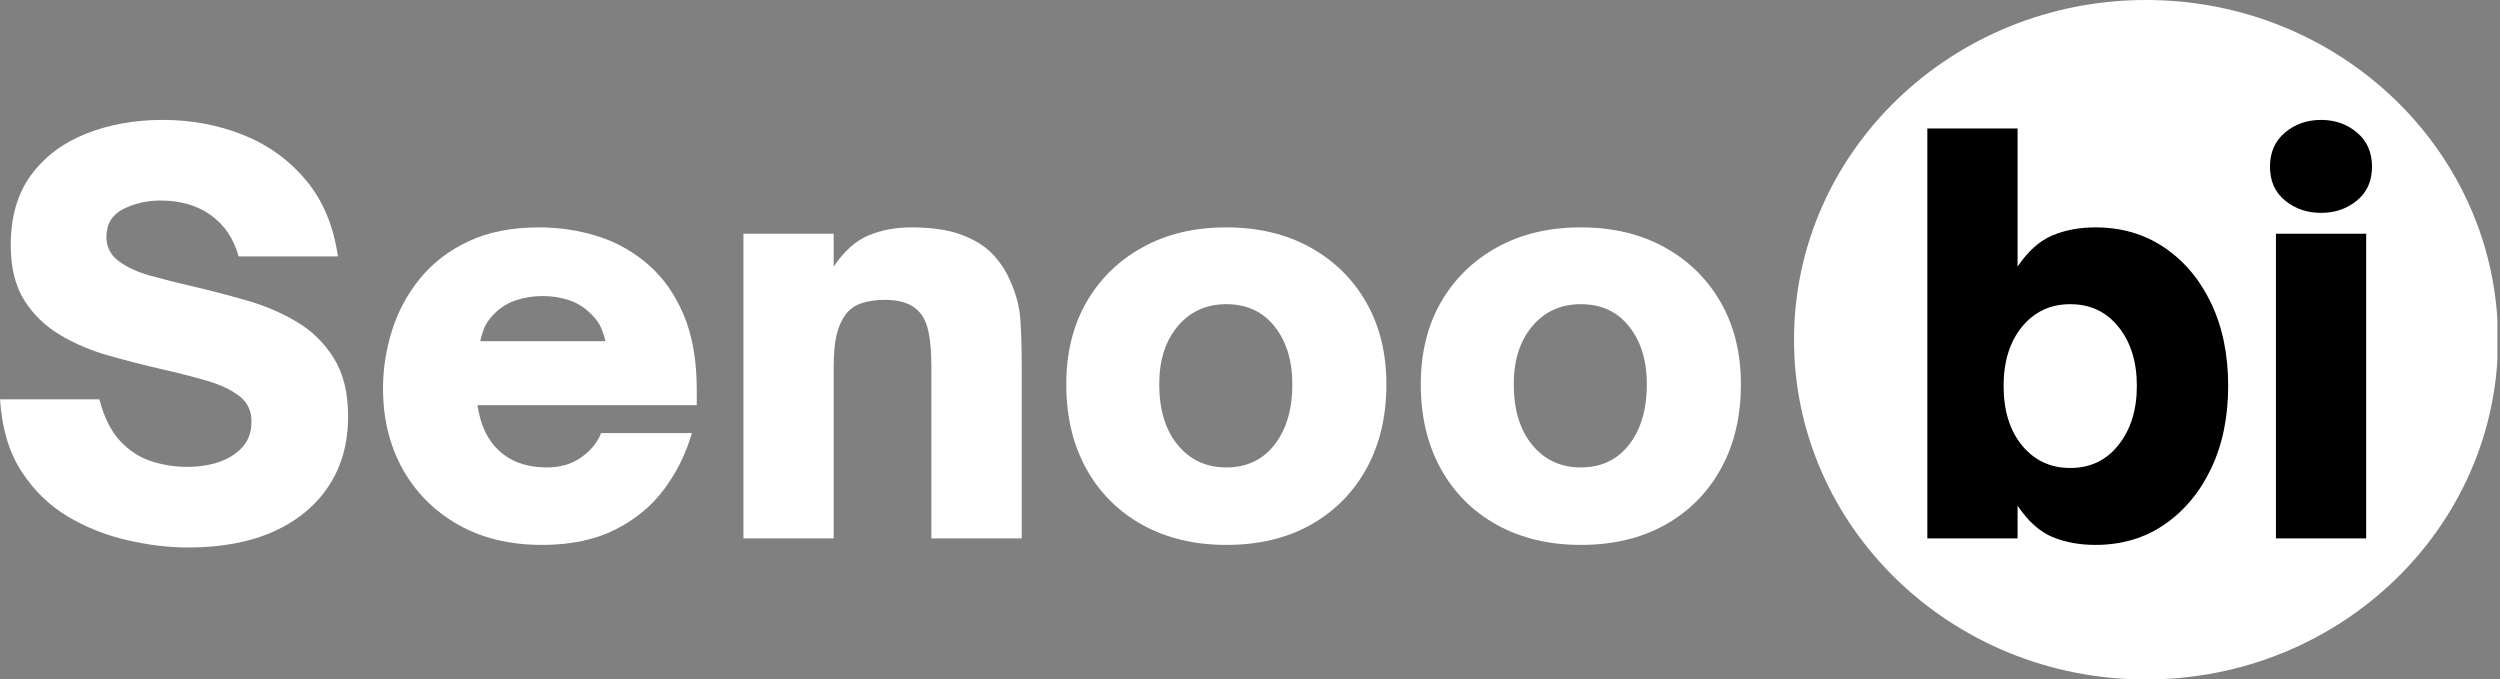 <svg xmlns="http://www.w3.org/2000/svg" xmlns:xlink="http://www.w3.org/1999/xlink" zoomAndPan="magnify" preserveAspectRatio="xMidYMid meet" version="1.0" viewBox="44.65 148.38 287.87 78.24"><rect x="44.65" y="148.38" width="287.87" height="78.24" fill="#808080" stroke="none"/><defs><g/><clipPath id="629de6a428"><path d="M 251.227 148.379 L 332.523 148.379 L 332.523 226.621 L 251.227 226.621 Z M 251.227 148.379 " clip-rule="nonzero"/></clipPath><clipPath id="cea6202b50"><path d="M 291.758 148.379 C 269.375 148.379 251.227 165.895 251.227 187.5 C 251.227 209.105 269.375 226.621 291.758 226.621 C 314.145 226.621 332.293 209.105 332.293 187.5 C 332.293 165.895 314.145 148.379 291.758 148.379 Z M 291.758 148.379 " clip-rule="nonzero"/></clipPath></defs><g clip-path="url(#629de6a428)"><g clip-path="url(#cea6202b50)"><path fill="#ffffff" d="M 251.227 148.379 L 332.219 148.379 L 332.219 226.621 L 251.227 226.621 Z M 251.227 148.379 " fill-opacity="1" fill-rule="nonzero"/></g></g><g fill="#ffffff" fill-opacity="1"><g transform="translate(42.731, 210.375)"><g><path d="M 23.562 1.047 C 21.344 1.047 19.016 0.766 16.578 0.203 C 14.141 -0.348 11.848 -1.258 9.703 -2.531 C 7.566 -3.812 5.785 -5.555 4.359 -7.766 C 2.941 -9.973 2.129 -12.723 1.922 -16.016 L 13.359 -16.016 C 13.898 -13.953 14.695 -12.352 15.75 -11.219 C 16.801 -10.094 18.004 -9.312 19.359 -8.875 C 20.723 -8.445 22.102 -8.234 23.5 -8.234 C 24.781 -8.234 25.977 -8.414 27.094 -8.781 C 28.207 -9.156 29.113 -9.723 29.812 -10.484 C 30.52 -11.242 30.875 -12.242 30.875 -13.484 C 30.875 -14.723 30.395 -15.703 29.438 -16.422 C 28.488 -17.141 27.234 -17.723 25.672 -18.172 C 24.109 -18.629 22.395 -19.066 20.531 -19.484 C 18.551 -19.941 16.539 -20.457 14.5 -21.031 C 12.457 -21.602 10.582 -22.395 8.875 -23.406 C 7.164 -24.414 5.785 -25.742 4.734 -27.391 C 3.68 -29.047 3.156 -31.176 3.156 -33.781 C 3.156 -37.031 3.938 -39.719 5.5 -41.844 C 7.07 -43.969 9.188 -45.555 11.844 -46.609 C 14.508 -47.66 17.445 -48.188 20.656 -48.188 C 23.957 -48.188 27.051 -47.609 29.938 -46.453 C 32.82 -45.297 35.234 -43.551 37.172 -41.219 C 39.109 -38.895 40.328 -35.977 40.828 -32.469 L 29.391 -32.469 C 28.848 -34.488 27.789 -36.066 26.219 -37.203 C 24.656 -38.336 22.719 -38.906 20.406 -38.906 C 18.844 -38.906 17.41 -38.578 16.109 -37.922 C 14.816 -37.266 14.172 -36.191 14.172 -34.703 C 14.172 -33.586 14.625 -32.676 15.531 -31.969 C 16.438 -31.27 17.648 -30.703 19.172 -30.266 C 20.703 -29.836 22.352 -29.422 24.125 -29.016 C 26.102 -28.555 28.145 -28.023 30.25 -27.422 C 32.352 -26.828 34.289 -26.004 36.062 -24.953 C 37.832 -23.91 39.266 -22.508 40.359 -20.75 C 41.453 -19 42 -16.766 42 -14.047 C 42 -10.953 41.254 -8.281 39.766 -6.031 C 38.285 -3.781 36.176 -2.035 33.438 -0.797 C 30.695 0.43 27.406 1.047 23.562 1.047 Z M 23.562 1.047 "/></g></g></g><g fill="#ffffff" fill-opacity="1"><g transform="translate(86.77, 210.375)"><g><path d="M 20.297 0.75 C 16.578 0.75 13.348 -0.031 10.609 -1.594 C 7.867 -3.164 5.742 -5.301 4.234 -8 C 2.734 -10.707 1.984 -13.797 1.984 -17.266 C 1.984 -19.484 2.32 -21.688 3 -23.875 C 3.676 -26.062 4.742 -28.062 6.203 -29.875 C 7.672 -31.688 9.539 -33.129 11.812 -34.203 C 14.082 -35.273 16.805 -35.812 19.984 -35.812 C 22.285 -35.812 24.52 -35.473 26.688 -34.797 C 28.852 -34.117 30.789 -33.035 32.5 -31.547 C 34.219 -30.066 35.582 -28.141 36.594 -25.766 C 37.602 -23.391 38.109 -20.516 38.109 -17.141 L 38.109 -15.344 L 12.859 -15.344 C 13.148 -13.445 13.75 -11.941 14.656 -10.828 C 15.406 -9.922 16.301 -9.25 17.344 -8.812 C 18.395 -8.383 19.562 -8.172 20.844 -8.172 C 22.414 -8.172 23.742 -8.562 24.828 -9.344 C 25.922 -10.125 26.676 -11.051 27.094 -12.125 L 37.547 -12.125 C 36.891 -9.812 35.836 -7.676 34.391 -5.719 C 32.953 -3.758 31.066 -2.191 28.734 -1.016 C 26.398 0.16 23.586 0.75 20.297 0.75 Z M 13.172 -22.703 L 27.594 -22.703 C 27.508 -23.117 27.352 -23.613 27.125 -24.188 C 26.895 -24.758 26.492 -25.316 25.922 -25.859 C 25.18 -26.598 24.332 -27.125 23.375 -27.438 C 22.426 -27.75 21.422 -27.906 20.359 -27.906 C 19.328 -27.906 18.32 -27.75 17.344 -27.438 C 16.375 -27.125 15.52 -26.598 14.781 -25.859 C 14.207 -25.273 13.816 -24.707 13.609 -24.156 C 13.398 -23.602 13.254 -23.117 13.172 -22.703 Z M 13.172 -22.703 "/></g></g></g><g fill="#ffffff" fill-opacity="1"><g transform="translate(126.85, 210.375)"><g><path d="M 13.797 0 L 3.406 0 L 3.406 -35.078 L 13.797 -35.078 L 13.797 -31.297 C 14.992 -33.066 16.32 -34.258 17.781 -34.875 C 19.25 -35.5 20.91 -35.812 22.766 -35.812 C 25.078 -35.812 26.984 -35.531 28.484 -34.969 C 29.992 -34.414 31.191 -33.676 32.078 -32.75 C 32.961 -31.82 33.629 -30.82 34.078 -29.75 C 34.785 -28.227 35.191 -26.703 35.297 -25.172 C 35.398 -23.648 35.453 -21.797 35.453 -19.609 L 35.453 0 L 25.047 0 L 25.047 -19.734 C 25.047 -21.461 24.93 -22.832 24.703 -23.844 C 24.484 -24.852 24.102 -25.629 23.562 -26.172 C 22.738 -27.035 21.461 -27.469 19.734 -27.469 C 18.66 -27.469 17.734 -27.332 16.953 -27.062 C 16.172 -26.789 15.551 -26.328 15.094 -25.672 C 14.676 -25.098 14.352 -24.344 14.125 -23.406 C 13.906 -22.477 13.797 -21.254 13.797 -19.734 Z M 13.797 0 "/></g></g></g><g fill="#ffffff" fill-opacity="1"><g transform="translate(165.445, 210.375)"><g><path d="M 20.406 0.75 C 16.781 0.75 13.578 -0.008 10.797 -1.531 C 8.016 -3.062 5.848 -5.219 4.297 -8 C 2.754 -10.789 1.984 -14.039 1.984 -17.75 C 1.984 -21.344 2.754 -24.488 4.297 -27.188 C 5.848 -29.883 8.004 -31.992 10.766 -33.516 C 13.523 -35.047 16.738 -35.812 20.406 -35.812 C 24.082 -35.812 27.301 -35.047 30.062 -33.516 C 32.82 -31.992 34.973 -29.883 36.516 -27.188 C 38.066 -24.488 38.844 -21.344 38.844 -17.75 C 38.844 -14.039 38.078 -10.801 36.547 -8.031 C 35.023 -5.27 32.883 -3.113 30.125 -1.562 C 27.363 -0.02 24.125 0.75 20.406 0.75 Z M 20.406 -8.172 C 22.758 -8.172 24.613 -9.047 25.969 -10.797 C 27.332 -12.547 28.016 -14.863 28.016 -17.75 C 28.016 -20.477 27.332 -22.695 25.969 -24.406 C 24.613 -26.113 22.758 -26.969 20.406 -26.969 C 18.102 -26.969 16.238 -26.117 14.812 -24.422 C 13.395 -22.734 12.688 -20.508 12.688 -17.75 C 12.688 -14.82 13.395 -12.492 14.812 -10.766 C 16.238 -9.035 18.102 -8.172 20.406 -8.172 Z M 20.406 -8.172 "/></g></g></g><g fill="#ffffff" fill-opacity="1"><g transform="translate(206.267, 210.375)"><g><path d="M 20.406 0.75 C 16.781 0.75 13.578 -0.008 10.797 -1.531 C 8.016 -3.062 5.848 -5.219 4.297 -8 C 2.754 -10.789 1.984 -14.039 1.984 -17.75 C 1.984 -21.344 2.754 -24.488 4.297 -27.188 C 5.848 -29.883 8.004 -31.992 10.766 -33.516 C 13.523 -35.047 16.738 -35.812 20.406 -35.812 C 24.082 -35.812 27.301 -35.047 30.062 -33.516 C 32.82 -31.992 34.973 -29.883 36.516 -27.188 C 38.066 -24.488 38.844 -21.344 38.844 -17.75 C 38.844 -14.039 38.078 -10.801 36.547 -8.031 C 35.023 -5.27 32.883 -3.113 30.125 -1.562 C 27.363 -0.02 24.125 0.75 20.406 0.75 Z M 20.406 -8.172 C 22.758 -8.172 24.613 -9.047 25.969 -10.797 C 27.332 -12.547 28.016 -14.863 28.016 -17.75 C 28.016 -20.477 27.332 -22.695 25.969 -24.406 C 24.613 -26.113 22.758 -26.969 20.406 -26.969 C 18.102 -26.969 16.238 -26.117 14.812 -24.422 C 13.395 -22.734 12.688 -20.508 12.688 -17.75 C 12.688 -14.82 13.395 -12.492 14.812 -10.766 C 16.238 -9.035 18.102 -8.172 20.406 -8.172 Z M 20.406 -8.172 "/></g></g></g><g fill="#ffffff" fill-opacity="1"><g transform="translate(247.089, 210.375)"><g/></g></g><g fill="#000000" fill-opacity="1"><g transform="translate(263.173, 210.375)"><g><path d="M 22.766 0.75 C 20.91 0.75 19.25 0.441 17.781 -0.172 C 16.32 -0.797 14.992 -1.992 13.797 -3.766 L 13.797 0 L 3.406 0 L 3.406 -47.203 L 13.797 -47.203 L 13.797 -31.297 C 14.992 -33.066 16.32 -34.258 17.781 -34.875 C 19.25 -35.5 20.91 -35.812 22.766 -35.812 C 25.773 -35.812 28.422 -35.035 30.703 -33.484 C 32.992 -31.941 34.789 -29.801 36.094 -27.062 C 37.395 -24.32 38.047 -21.156 38.047 -17.562 C 38.047 -13.977 37.395 -10.812 36.094 -8.062 C 34.789 -5.32 32.992 -3.164 30.703 -1.594 C 28.422 -0.031 25.773 0.75 22.766 0.75 Z M 19.859 -8.109 C 22.172 -8.109 24.023 -8.992 25.422 -10.766 C 26.828 -12.535 27.531 -14.801 27.531 -17.562 C 27.531 -20.332 26.828 -22.594 25.422 -24.344 C 24.023 -26.094 22.172 -26.969 19.859 -26.969 C 17.586 -26.969 15.738 -26.102 14.312 -24.375 C 12.895 -22.645 12.188 -20.375 12.188 -17.562 C 12.188 -14.719 12.895 -12.43 14.312 -10.703 C 15.738 -8.973 17.586 -8.109 19.859 -8.109 Z M 19.859 -8.109 "/></g></g></g><g fill="#000000" fill-opacity="1"><g transform="translate(303.314, 210.375)"><g><path d="M 8.594 -37.484 C 6.988 -37.484 5.609 -37.957 4.453 -38.906 C 3.297 -39.852 2.719 -41.156 2.719 -42.812 C 2.719 -44.457 3.297 -45.766 4.453 -46.734 C 5.609 -47.703 6.988 -48.188 8.594 -48.188 C 10.207 -48.188 11.586 -47.703 12.734 -46.734 C 13.891 -45.766 14.469 -44.457 14.469 -42.812 C 14.469 -41.156 13.891 -39.852 12.734 -38.906 C 11.586 -37.957 10.207 -37.484 8.594 -37.484 Z M 13.797 0 L 3.406 0 L 3.406 -35.078 L 13.797 -35.078 Z M 13.797 0 "/></g></g></g></svg>